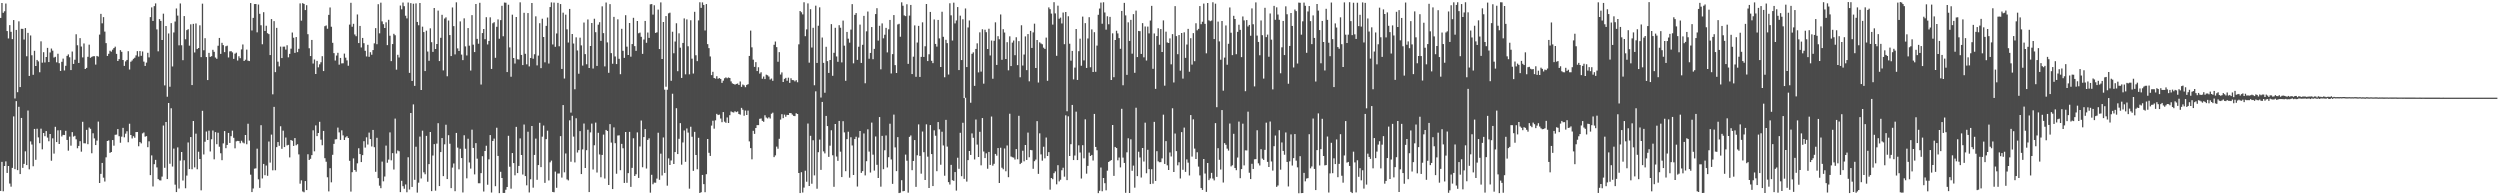 <?xml version="1.0" encoding="UTF-8"?>
<svg xmlns="http://www.w3.org/2000/svg" width="1920" height="150">
  <path d="M0 13.750h1v132.883H0zM1 2.321h1v122.006H1zM2 9.838h1v137.074H2zM3 8.674h1v118.794H3zM4 2.706h1v121.269H4zM5 23.857h1v108.968H5zM6 29.524h1v97.971H6zM7 19.318h1v121.640H7zM8 24.411h1v118.925H8zM9 30.064h1v98.881H9zM10 15.435h1v73.948H10zM11 75.644h1v54.275H11zM12 23.014h1v54.678H12zM13 70.804h1v59.841H13zM14 16.408h1v65.593H14zM15 66.879h1v66.825H15zM16 22.105h1v68.449H16zM17 22.185h1v106.728H17zM18 30.338h1v95.506H18zM19 21.561h1v94.673H19zM20 43.188h1v83.585H20zM21 25.231h1v59.671H21zM22 58.314h1v71.725H22zM23 27.215h1v81.377H23zM24 42.469h1v68.537H24zM25 57.464h1v70.209H25zM26 39.021h1v60.022H26zM27 50.684h1v72.052H27zM28 46.029h1v52.863H28zM29 47.168h1v58.359H29zM30 55.477h1v54.524H30zM31 31.726h1v67.098H31zM32 48.114h1v66.563H32zM33 40.108h1v62.027H33zM34 47.979h1v56.635H34zM35 43.796h1v56.887H35zM36 36.780h1v68.887H36zM37 47.643h1v60.842H37zM38 40.290h1v62.625H38zM39 37.265h1v86.157H39zM40 38.900h1v67.339H40zM41 44.174h1v73.766H41zM42 43.618h1v53.767H42zM43 47.884h1v61.210H43zM44 41.251h1v58.843H44zM45 48.520h1v62.079H45zM46 54.461h1v45.529H46zM47 47.470h1v57.326H47zM48 45.016h1v58.579H48zM49 54.101h1v49.627H49zM50 50.514h1v49.961H50zM51 42.915h1v64.553H51zM52 41.795h1v73.894H52zM53 44.003h1v60.913H53zM54 53.807h1v58.080H54zM55 39.597h1v61.903H55zM56 49.087h1v55.819H56zM57 45.888h1v58.405H57zM58 26.295h1v80.705H58zM59 34.752h1v79.129H59zM60 48.318h1v63.739H60zM61 29.271h1v79.146H61zM62 35.754h1v80.702H62zM63 44.060h1v49.477H63zM64 33.398h1v76.609H64zM65 52.991h1v57.159H65zM66 52.125h1v47.591H66zM67 43.630h1v67.100H67zM68 34.318h1v63.650H68zM69 44.383h1v54.557H69zM70 43.660h1v74.031H70zM71 43.168h1v59.158H71zM72 43.179h1v63.129H72zM73 49.591h1v61.812H73zM74 42.961h1v65.043H74zM75 43.472h1v49.919H75zM76 26.581h1v113.974H76zM77 10.656h1v122.852H77zM78 17.933h1v107.178H78zM79 13.152h1v123.318H79zM80 24.278h1v115.118H80zM81 33.112h1v87.703H81zM82 42.934h1v65.342H82zM83 41.332h1v66.479H83zM84 38.968h1v78.428H84zM85 39.677h1v77.045H85zM86 38.147h1v69.445H86zM87 36.907h1v74.955H87zM88 35.832h1v67.706H88zM89 41.388h1v61.996H89zM90 46.829h1v52.308H90zM91 45.421h1v59.206H91zM92 38.522h1v71.089H92zM93 39.791h1v65.190H93zM94 46.066h1v52.119H94zM95 50.609h1v54.858H95zM96 47.130h1v55.552H96zM97 46.009h1v54.806H97zM98 39.346h1v69.897H98zM99 53.409h1v41.621H99zM100 47.424h1v56.281H100zM101 46.433h1v59.894H101zM102 45.139h1v59.468H102zM103 44.362h1v61.432H103zM104 42.540h1v58.907H104zM105 39.277h1v62.096H105zM106 43.491h1v68.825H106zM107 39.206h1v69.926H107zM108 42.865h1v67.275H108zM109 39.503h1v62.951H109zM110 47.302h1v54.453H110zM111 50.655h1v54.319H111zM112 48.055h1v56.498H112zM113 40.535h1v72.534H113zM114 44.101h1v64.434H114zM115 13.164h1v121.338H115zM116 5.663h1v113.703H116zM117 16.076h1v127.108H117zM118 4.704h1v121.393H118zM119 2.588h1v120.207H119zM120 22.601h1v105.949H120zM121 39.416h1v98.115H121zM122 14.719h1v123.746H122zM123 16.064h1v122.518H123zM124 30.743h1v104.890H124zM125 10.496h1v85.900H125zM126 65.579h1v63.290H126zM127 19.963h1v73.715H127zM128 74.274h1v63.224H128zM129 25.715h1v53.405H129zM130 66.600h1v59.139H130zM131 17.780h1v65.391H131zM132 51.020h1v76.880H132zM133 24.950h1v89.198H133zM134 16.540h1v125.296H134zM135 6.521h1v140.972H135zM136 11.990h1v101.203H136zM137 34.827h1v109.980H137zM138 2.645h1v120.719H138zM139 34.762h1v81.962H139zM140 46.212h1v92.452H140zM141 12.330h1v110.742H141zM142 30.181h1v114.427H142zM143 23.157h1v111.715H143zM144 22.404h1v86.999H144zM145 35.053h1v94.780H145zM146 18.711h1v86.534H146zM147 65.315h1v64.674H147zM148 18.345h1v74.582H148zM149 40.288h1v88.300H149zM150 18.022h1v84.641H150zM151 37.674h1v92.301H151zM152 36.859h1v79.654H152zM153 19.434h1v102.701H153zM154 43.876h1v102.275H154zM155 2.829h1v82.282H155zM156 38.591h1v80.052H156zM157 29.355h1v79.496H157zM158 43.813h1v57.221H158zM159 61.509h1v45.989H159zM160 40.627h1v59.738H160zM161 43.693h1v72.623H161zM162 43.141h1v63.804H162zM163 38.265h1v62.010H163zM164 39.773h1v82.576H164zM165 44.202h1v57.276H165zM166 45.134h1v65.596H166zM167 35.125h1v66.792H167zM168 29.157h1v83.515H168zM169 41.348h1v76.340H169zM170 32.878h1v90.161H170zM171 34.659h1v75.491H171zM172 40.026h1v60.652H172zM173 35.533h1v78.308H173zM174 35.048h1v76.263H174zM175 44.110h1v57.998H175zM176 39.458h1v70.303H176zM177 39.286h1v65.303H177zM178 40.266h1v60.063H178zM179 45.235h1v60.612H179zM180 41.195h1v72.705H180zM181 40.446h1v68.099H181zM182 46.476h1v61.730H182zM183 43.195h1v65.152H183zM184 44.688h1v65.355H184zM185 37.940h1v70.125H185zM186 34.161h1v75.279H186zM187 46.863h1v63.288H187zM188 45.893h1v57.799H188zM189 38.094h1v72.696H189zM190 46.572h1v48.480H190zM191 46.915h1v61.090H191zM192 2.361h1v131.803H192zM193 23.405h1v124.103H193zM194 13.719h1v131.037H194zM195 3.098h1v126.446H195zM196 3.092h1v126.185H196zM197 24.835h1v89.338H197zM198 3.485h1v134.265H198zM199 10.616h1v133.642H199zM200 19.394h1v76.767H200zM201 33.971h1v103.088H201zM202 9.367h1v116.514H202zM203 23.774h1v110.788H203zM204 19.747h1v107.408H204zM205 25.478h1v109.554H205zM206 26.224h1v82.469H206zM207 42.270h1v82.586H207zM208 14.652h1v88.739H208zM209 72.450h1v58.375H209zM210 16.212h1v65.858H210zM211 55.412h1v75.358H211zM212 21.384h1v91.600H212zM213 47.359h1v61.768H213zM214 50.989h1v61.000H214zM215 35.769h1v61.227H215zM216 44.598h1v69.701H216zM217 35.864h1v64.472H217zM218 35.782h1v77.177H218zM219 38.078h1v67.531H219zM220 34.740h1v76.924H220zM221 44.055h1v67.225H221zM222 41.349h1v79.534H222zM223 37.365h1v70.130H223zM224 24.994h1v83.153H224zM225 28.976h1v83.114H225zM226 40.624h1v65.425H226zM227 28.449h1v83.125H227zM228 40.044h1v70.681H228zM229 37.484h1v81.083H229zM230 2.609h1v138.427H230zM231 15.866h1v122.642H231zM232 2.402h1v144.618H232zM233 3.018h1v144.642H233zM234 7.730h1v131.310H234zM235 3.974h1v141.979H235zM236 26.281h1v92.177H236zM237 37.054h1v85.812H237zM238 43.056h1v78.900H238zM239 30.684h1v88.466H239zM240 48.768h1v51.322H240zM241 45.657h1v70.547H241zM242 56.839h1v39.448H242zM243 46.757h1v57.782H243zM244 51.709h1v50.425H244zM245 49.412h1v44.116H245zM246 47.841h1v59.438H246zM247 43.155h1v68.418H247zM248 54.566h1v45.977H248zM249 20.135h1v101.380H249zM250 19.554h1v104.666H250zM251 22.059h1v114.056H251zM252 11.399h1v135.618H252zM253 5.732h1v123.453H253zM254 20.557h1v119.465H254zM255 32.868h1v86.032H255zM256 40.801h1v69.685H256zM257 46.468h1v60.612H257zM258 42.653h1v64.244H258zM259 40.561h1v57.461H259zM260 49.681h1v51.986H260zM261 44.469h1v63.009H261zM262 48.688h1v51.429H262zM263 48.587h1v55.384H263zM264 41.161h1v66.384H264zM265 44.291h1v61.243H265zM266 46.409h1v58.169H266zM267 50.501h1v55.471H267zM268 18.907h1v104.575H268zM269 2.165h1v144.991H269zM270 20.557h1v111.686H270zM271 18.265h1v103.402H271zM272 26.474h1v104.078H272zM273 27.811h1v104.056H273zM274 11.093h1v114.353H274zM275 33.057h1v80.830H275zM276 19.920h1v98.384H276zM277 36.450h1v88.026H277zM278 29.126h1v90.014H278zM279 33.191h1v75.225H279zM280 39.013h1v74.321H280zM281 43.355h1v62.122H281zM282 34.382h1v76.624H282zM283 43.608h1v58.212H283zM284 40.069h1v66.716H284zM285 42.051h1v70.416H285zM286 38.443h1v61.347H286zM287 33.284h1v79.762H287zM288 21.594h1v110.350H288zM289 33.935h1v71.899H289zM290 3.216h1v133.605H290zM291 25.616h1v116.960H291zM292 2.064h1v142.461H292zM293 16.425h1v107.662H293zM294 18.602h1v120.665H294zM295 21.485h1v114.068H295zM296 17.133h1v94.670H296zM297 34.685h1v90.317H297zM298 15.206h1v107.365H298zM299 27.467h1v74.233H299zM300 46.931h1v76.204H300zM301 33.832h1v83.794H301zM302 25.951h1v104.267H302zM303 27.081h1v64.014H303zM304 53.485h1v64.411H304zM305 42.083h1v73.457H305zM306 44.132h1v72.041H306zM307 4.235h1v143.338H307zM308 7.146h1v131.725H308zM309 1.927h1v141.095H309zM310 4.755h1v140.181H310zM311 12.065h1v129.614H311zM312 14.128h1v133.522H312zM313 1.932h1v118.863H313zM314 55.962h1v89.613H314zM315 2.413h1v84.348H315zM316 62.180h1v81.390H316zM317 2.847h1v77.331H317zM318 65.953h1v72.125H318zM319 2.630h1v110.082H319zM320 16.869h1v131.056H320zM321 19.394h1v120.918H321zM322 2.283h1v102.643H322zM323 69.137h1v67.920H323zM324 20.499h1v79.874H324zM325 24.613h1v107.724H325zM326 54.599h1v79.225H326zM327 23.574h1v80.758H327zM328 39.571h1v99.989H328zM329 46.700h1v79.378H329zM330 21.760h1v79.616H330zM331 32.385h1v114.398H331zM332 39.811h1v79.634H332zM333 6.123h1v104.579H333zM334 37.638h1v108.805H334zM335 33.775h1v76.493H335zM336 8.150h1v86.467H336zM337 46.903h1v95.992H337zM338 29.035h1v87.770H338zM339 11.385h1v94.668H339zM340 54.081h1v81.212H340zM341 14.250h1v96.622H341zM342 13.309h1v82.500H342zM343 58.591h1v78.916H343zM344 15.770h1v88.087H344zM345 26.950h1v83.423H345zM346 43.075h1v101.424H346zM347 5.753h1v122.988H347zM348 20.082h1v105.455H348zM349 41.765h1v105.078H349zM350 1.812h1v100.273H350zM351 37.176h1v76.197H351zM352 39.147h1v90.892H352zM353 16.420h1v97.827H353zM354 41.915h1v79.481H354zM355 46.173h1v101.628H355zM356 14.078h1v89.787H356zM357 35.616h1v78.602H357zM358 42.584h1v94.371H358zM359 21.548h1v84.987H359zM360 35.088h1v89.686H360zM361 54.150h1v75.313H361zM362 11.646h1v87.932H362zM363 34.287h1v79.311H363zM364 39.996h1v93.917H364zM365 3.058h1v106.869H365zM366 29.834h1v92.034H366zM367 33.571h1v107.168H367zM368 2.161h1v138.566H368zM369 64.906h1v68.073H369zM370 25.386h1v94.575H370zM371 22.273h1v124.844H371zM372 30.104h1v85.859H372zM373 13.227h1v98.681H373zM374 34.148h1v107.730H374zM375 31.448h1v90.939H375zM376 13.325h1v90.422H376zM377 52.959h1v94.901H377zM378 17.859h1v90.427H378zM379 17.057h1v89.387H379zM380 44.393h1v98.603H380zM381 20.578h1v77.515H381zM382 14.894h1v104.882H382zM383 29.761h1v118.567H383zM384 15.439h1v116.491H384zM385 4.441h1v132.262H385zM386 27.875h1v120.304H386zM387 1.927h1v146.240H387zM388 2.114h1v143.592H388zM389 55.352h1v88.241H389zM390 3.642h1v100.630H390zM391 36.427h1v91.623H391zM392 58.929h1v85.964H392zM393 11.277h1v106.273H393zM394 44.545h1v80.712H394zM395 48.782h1v85.879H395zM396 13.038h1v84.384H396zM397 45.525h1v87.372H397zM398 45.745h1v81.709H398zM399 1.798h1v104.505H399zM400 42.177h1v76.846H400zM401 49.986h1v84.031H401zM402 9.838h1v85.801H402zM403 41.324h1v93.877H403zM404 49.425h1v92.899H404zM405 10.013h1v91.146H405zM406 50.992h1v96.798H406zM407 44.524h1v93.165H407zM408 2.291h1v94.489H408zM409 45.131h1v99.009H409zM410 41.696h1v77.299H410zM411 12.522h1v93.911H411zM412 50.215h1v87.881H412zM413 42.696h1v84.050H413zM414 17.804h1v76.500H414zM415 52.302h1v76.061H415zM416 14.368h1v90.582H416zM417 28.397h1v68.027H417zM418 47.893h1v92.542H418zM419 19.868h1v86.987H419zM420 13.450h1v86.915H420zM421 48.795h1v89.803H421zM422 5.408h1v119.246H422zM423 1.855h1v121.474H423zM424 34.140h1v113.267H424zM425 2.013h1v145.640H425zM426 35.955h1v95.849H426zM427 25.698h1v118.533H427zM428 2.193h1v131.076H428zM429 35.531h1v97.711H429zM430 3.146h1v101.395H430zM431 52.937h1v83.436H431zM432 9.714h1v70.977H432zM433 60.311h1v72.048H433zM434 11.243h1v106.631H434zM435 22.542h1v115.242H435zM436 32.685h1v105.868H436zM437 6.860h1v85.565H437zM438 86.490h1v37.743H438zM439 26.095h1v62.815H439zM440 33.415h1v71.474H440zM441 68.532h1v56.165H441zM442 28.686h1v62.137H442zM443 38.756h1v78.368H443zM444 56.617h1v58.698H444zM445 28.935h1v71.783H445zM446 34.856h1v98.822H446zM447 50.402h1v64.345H447zM448 17.324h1v77.542H448zM449 41.591h1v87.438H449zM450 49.334h1v66.005H450zM451 14.953h1v84.665H451zM452 52.200h1v95.284H452zM453 35.342h1v66.333H453zM454 17.660h1v77.272H454zM455 52.614h1v77.579H455zM456 14.363h1v97.218H456zM457 24.730h1v69.438H457zM458 50.612h1v81.885H458zM459 18.950h1v83.055H459zM460 17.026h1v101.617H460zM461 31.372h1v104.790H461zM462 4.853h1v114.126H462zM463 25.446h1v77.904H463zM464 50.981h1v86.120H464zM465 1.953h1v97.833H465zM466 32.544h1v68.071H466zM467 55.925h1v86.155H467zM468 3.174h1v92.144H468zM469 40.829h1v68.691H469zM470 48.954h1v96.255H470zM471 12.978h1v84.860H471zM472 43.350h1v66.618H472zM473 49.223h1v84.205H473zM474 14.823h1v89.261H474zM475 45.137h1v58.813H475zM476 57.008h1v73.682H476zM477 22.140h1v88.372H477zM478 39.040h1v74.829H478zM479 44.459h1v96.022H479zM480 11.651h1v89.720H480zM481 35.818h1v104.576H481zM482 42.216h1v90.762H482zM483 17.674h1v83.603H483zM484 43.510h1v100.026H484zM485 33.850h1v95.081H485zM486 13.692h1v92.495H486zM487 35.442h1v99.708H487zM488 39.056h1v94.757H488zM489 16.106h1v85.584H489zM490 25.565h1v111.072H490zM491 25.032h1v87.451H491zM492 28.242h1v64.330H492zM493 41.355h1v87.101H493zM494 30.388h1v74.858H494zM495 16.100h1v83.003H495zM496 32.875h1v96.560H496zM497 24.964h1v82.517H497zM498 29.086h1v77.135H498zM499 3.341h1v144.636H499zM500 3.133h1v131.124H500zM501 11.194h1v130.308H501zM502 4.048h1v136.178H502zM503 25.273h1v115.047H503zM504 24.826h1v112.356H504zM505 7.383h1v94.573H505zM506 37.705h1v100.364H506zM507 1.847h1v116.167H507zM508 45.327h1v89.411H508zM509 16.908h1v88.687H509zM510 68.846h1v63.975H510zM511 12.329h1v54.274H511zM512 68.928h1v73.678H512zM513 10.221h1v111.415H513zM514 9.707h1v117.011H514zM515 62.042h1v61.214H515zM516 24.351h1v47.626H516zM517 40.931h1v85.022H517zM518 31.883h1v84.906H518zM519 17.888h1v65.233H519zM520 54.683h1v63.622H520zM521 25.583h1v81.016H521zM522 36.624h1v57.919H522zM523 59.868h1v66.585H523zM524 32.962h1v76.452H524zM525 14.151h1v86.024H525zM526 57.103h1v67.157H526zM527 14.894h1v83.769H527zM528 35.553h1v66.264H528zM529 57.096h1v87.803H529zM530 15.554h1v81.785H530zM531 45.056h1v59.973H531zM532 56.457h1v74.764H532zM533 9.087h1v92.180H533zM534 42.429h1v76.628H534zM535 46.959h1v83.041H535zM536 15.657h1v90.180H536zM537 1.725h1v146.506H537zM538 6.047h1v141.570H538zM539 1.825h1v132.518H539zM540 3.766h1v137.640H540zM541 23.378h1v124.252H541zM542 3.116h1v130.651H542zM543 33.884h1v72.844H543zM544 36.960h1v80.403H544zM545 43.382h1v76.352H545zM546 57.712h1v38.759H546zM547 55.138h1v37.596H547zM548 59.891h1v38.949H548zM549 60.398h1v32.025H549zM550 58.536h1v28.913H550zM551 60.454h1v27.923H551zM552 59.950h1v28.046H552zM553 60.644h1v30.404H553zM554 63.629h1v30.224H554zM555 61.959h1v24.106H555zM556 60.103h1v33.345H556zM557 59.432h1v34.860H557zM558 60.104h1v30.096H558zM559 59.506h1v34.956H559zM560 59.926h1v28.537H560zM561 62.537h1v23.086H561zM562 64.055h1v22.115H562zM563 64.517h1v21.902H563zM564 65.020h1v20.441H564zM565 64.443h1v21.675H565zM566 64.151h1v21.440H566zM567 65.272h1v22.261H567zM568 62.544h1v25.538H568zM569 66.725h1v16.131H569zM570 64.915h1v19.344H570zM571 65.531h1v23.343H571zM572 66.994h1v17.916H572zM573 65.237h1v23.078H573zM574 64.647h1v20.271H574zM575 42.943h1v65.643H575zM576 23.519h1v90.222H576zM577 36.373h1v85.992H577zM578 45.822h1v54.652H578zM579 51.355h1v51.470H579zM580 47.728h1v50.570H580zM581 54.568h1v41.517H581zM582 51.635h1v44.446H582zM583 56.542h1v34.721H583zM584 55.477h1v35.495H584zM585 60.445h1v32.399H585zM586 58.766h1v34.757H586zM587 60.698h1v27.830H587zM588 57.364h1v32.909H588zM589 57.797h1v33.198H589zM590 58.765h1v31.317H590zM591 61.098h1v29.952H591zM592 60.337h1v27.020H592zM593 62.073h1v24.474H593zM594 34.418h1v86.275H594zM595 31.883h1v87.481H595zM596 36.207h1v76.360H596zM597 47.389h1v66.823H597zM598 40.014h1v66.590H598zM599 57.241h1v34.603H599zM600 55.612h1v32.093H600zM601 62.989h1v27.763H601zM602 60.587h1v27.411H602zM603 59.812h1v29.838H603zM604 62.006h1v26.195H604zM605 59.651h1v28.690H605zM606 63.640h1v23.220H606zM607 60.126h1v26.768H607zM608 61.480h1v26.538H608zM609 61.610h1v27.372H609zM610 62.502h1v26.699H610zM611 61.575h1v25.410H611zM612 63.174h1v24.399H612zM613 34.064h1v98.800H613zM614 8.447h1v139.804H614zM615 9.426h1v122.798H615zM616 11.033h1v136.826H616zM617 1.736h1v142.339H617zM618 27.811h1v103.288H618zM619 22.578h1v117.016H619zM620 2.609h1v92.243H620zM621 48.106h1v94.720H621zM622 7.085h1v97.190H622zM623 36.487h1v104.637H623zM624 21.363h1v86.345H624zM625 65.463h1v69.230H625zM626 4.340h1v65.790H626zM627 48.357h1v96.606H627zM628 19.755h1v97.149H628zM629 5.622h1v101.597H629zM630 74.885h1v55.559H630zM631 28.825h1v49.479H631zM632 48.277h1v67.992H632zM633 71.206h1v46.588H633zM634 35.966h1v53.082H634zM635 46.944h1v49.871H635zM636 56.012h1v64.463H636zM637 46.079h1v65.774H637zM638 18.511h1v81.524H638zM639 58.209h1v61.051H639zM640 40.549h1v102.892H640zM641 21.329h1v73.919H641zM642 43.378h1v76.838H642zM643 47.447h1v76.119H643zM644 19.377h1v73.480H644zM645 21.324h1v95.169H645zM646 47.920h1v88.068H646zM647 15.834h1v77.267H647zM648 35.050h1v66.650H648zM649 62.052h1v69.424H649zM650 24.512h1v82.339H650zM651 29.716h1v71.458H651zM652 32.777h1v103.687H652zM653 22.744h1v82.652H653zM654 3.190h1v108.548H654zM655 48.639h1v85.782H655zM656 11.394h1v95.405H656zM657 10.035h1v94.961H657zM658 45.969h1v97.266H658zM659 35.895h1v69.784H659zM660 18.915h1v81.696H660zM661 48.311h1v84.453H661zM662 34.420h1v96.991H662zM663 12.205h1v90.293H663zM664 63.925h1v70.758H664zM665 24.038h1v99.782H665zM666 8.868h1v90.475H666zM667 45.122h1v71.325H667zM668 40.678h1v91.847H668zM669 20.769h1v73.389H669zM670 45.452h1v73.340H670zM671 37.518h1v93.492H671zM672 10.783h1v94.029H672zM673 6.293h1v120.293H673zM674 31.200h1v105.483H674zM675 19.816h1v70.076H675zM676 53.245h1v90.102H676zM677 17.992h1v86.374H677zM678 29.429h1v100.514H678zM679 26.651h1v88.730H679zM680 21.383h1v82.669H680zM681 40.265h1v88.337H681zM682 22.518h1v98.211H682zM683 15.293h1v79.709H683zM684 56.423h1v66.027H684zM685 41.586h1v99.600H685zM686 11.589h1v76.407H686zM687 50.012h1v63.205H687zM688 56.039h1v75.381H688zM689 18.803h1v86.516H689zM690 18.271h1v129.987H690zM691 28.222h1v119.750H691zM692 1.804h1v136.592H692zM693 4.381h1v142.490H693zM694 11.846h1v134.771H694zM695 12.377h1v106.332H695zM696 3.266h1v120.202H696zM697 49.040h1v98.941H697zM698 11.958h1v93.166H698zM699 3.782h1v100.264H699zM700 56.862h1v73.855H700zM701 43.496h1v80.143H701zM702 19.520h1v88.053H702zM703 59.005h1v84.501H703zM704 32.640h1v86.618H704zM705 19.849h1v75.701H705zM706 59.068h1v60.664H706zM707 43.661h1v89.697H707zM708 17.135h1v83.895H708zM709 43.745h1v73.122H709zM710 35.556h1v102.686H710zM711 3.090h1v92.377H711zM712 46.915h1v73.395H712zM713 41.661h1v102.733H713zM714 9.152h1v86.920H714zM715 46.678h1v71.640H715zM716 48.503h1v94.386H716zM717 14.955h1v85.132H717zM718 33.732h1v70.537H718zM719 35.809h1v95.696H719zM720 15.284h1v78.443H720zM721 29.494h1v69.824H721zM722 51.469h1v75.025H722zM723 9.017h1v92.147H723zM724 28.268h1v83.467H724zM725 59.315h1v75.663H725zM726 30.543h1v61.491H726zM727 33.111h1v79.499H727zM728 57.248h1v82.645H728zM729 2.522h1v139.220H729zM730 11.782h1v114.821H730zM731 31.105h1v107.280H731zM732 2.056h1v136.874H732zM733 17.972h1v114.174H733zM734 15.742h1v130.635H734zM735 5.431h1v115.699H735zM736 53.799h1v75.841H736zM737 12.024h1v89.948H737zM738 46.141h1v89.178H738zM739 14.816h1v79.469H739zM740 75.305h1v62.041H740zM741 6.524h1v68.565H741zM742 51.528h1v87.952H742zM743 21.069h1v101.888H743zM744 15.732h1v100.234H744zM745 78.906h1v40.087H745zM746 41.321h1v61.153H746zM747 40.197h1v65.613H747zM748 65.961h1v56.493H748zM749 37.577h1v54.247H749zM750 33.272h1v77.786H750zM751 55.614h1v64.961H751zM752 24.838h1v76.369H752zM753 55.001h1v71.976H753zM754 22.474h1v68.180H754zM755 64.248h1v52.118H755zM756 22.817h1v98.600H756zM757 24.721h1v93.019H757zM758 37.619h1v91.993H758zM759 22.065h1v94.611H759zM760 42.573h1v84.110H760zM761 31.138h1v58.364H761zM762 60.485h1v66.731H762zM763 31.351h1v94.455H763zM764 17.164h1v101.079H764zM765 49.849h1v69.682H765zM766 27.777h1v85.959H766zM767 30.152h1v110.376H767zM768 11.084h1v102.365H768zM769 45.907h1v82.924H769zM770 22.407h1v107.608H770zM771 24.984h1v89.035H771zM772 45.323h1v86.195H772zM773 32.405h1v79.315H773zM774 54.026h1v82.076H774zM775 27.886h1v59.446H775zM776 50.728h1v69.500H776zM777 32.727h1v88.036H777zM778 31.139h1v89.885H778zM779 42.377h1v80.121H779zM780 28.640h1v85.831H780zM781 50.022h1v72.283H781zM782 31.575h1v57.336H782zM783 59.317h1v66.685H783zM784 19.414h1v105.621H784zM785 50.345h1v65.396H785zM786 41.861h1v82.036H786zM787 27.943h1v83.397H787zM788 53.882h1v68.959H788zM789 26.183h1v75.656H789zM790 62.443h1v58.363H790zM791 23.693h1v91.453H791zM792 36.811h1v78.611H792zM793 24.858h1v104.771H793zM794 18.157h1v105.631H794zM795 52.236h1v70.362H795zM796 30.703h1v62.335H796zM797 63.399h1v70.114H797zM798 32.504h1v69.910H798zM799 33.358h1v85.244H799zM800 34.006h1v89.392H800zM801 36.623h1v76.053H801zM802 37.588h1v84.028H802zM803 28.864h1v76.757H803zM804 62.074h1v57.747H804zM805 5.662h1v111.183H805zM806 7.083h1v138.607H806zM807 10.469h1v126.217H807zM808 18.887h1v118.737H808zM809 1.708h1v131.291H809zM810 10.314h1v121.301H810zM811 42.861h1v98.707H811zM812 4.373h1v122.495H812zM813 14.389h1v124.904H813zM814 13.507h1v124.508H814zM815 18.046h1v112.708H815zM816 9.625h1v119.195H816zM817 33.970h1v101.692H817zM818 9.237h1v79.344H818zM819 85.435h1v52.891H819zM820 12.516h1v76.836H820zM821 33.603h1v86.190H821zM822 46.593h1v64.153H822zM823 39.130h1v41.465H823zM824 60.973h1v61.950H824zM825 51.932h1v67.543H825zM826 22.276h1v63.498H826zM827 61.413h1v61.508H827zM828 39.345h1v72.259H828zM829 29.672h1v87.477H829zM830 50.509h1v86.607H830zM831 12.750h1v98.747H831zM832 46.384h1v75.221H832zM833 17.777h1v73.885H833zM834 52.157h1v81.223H834zM835 29.525h1v97.847H835zM836 13.231h1v103.983H836zM837 51.672h1v68.133H837zM838 22.595h1v96.415H838zM839 55.304h1v68.008H839zM840 24.735h1v62.788H840zM841 55.158h1v57.699H841zM842 35.032h1v80.362H842zM843 11.353h1v136.965H843zM844 6.541h1v139.969H844zM845 1.995h1v126.688H845zM846 18.214h1v128.691H846zM847 1.754h1v134.932H847zM848 9.558h1v131.141H848zM849 22.786h1v123.404H849zM850 12.476h1v118.581H850zM851 18.645h1v105.779H851zM852 12.969h1v110.607H852zM853 61.460h1v61.452H853zM854 25.621h1v70.367H854zM855 59.307h1v75.736H855zM856 30.726h1v82.118H856zM857 23.585h1v90.114H857zM858 25.659h1v97.467H858zM859 29.291h1v91.668H859zM860 37.471h1v91.069H860zM861 8.388h1v75.182H861zM862 65.507h1v55.523H862zM863 2.195h1v122.921H863zM864 11.832h1v136.247H864zM865 57.505h1v59.499H865zM866 17.144h1v89.061H866zM867 31.446h1v116.795H867zM868 15.256h1v91.755H868zM869 41.192h1v90.000H869zM870 10.872h1v116.335H870zM871 55.906h1v88.206H871zM872 8.151h1v74.583H872zM873 43.837h1v91.450H873zM874 23.736h1v92.795H874zM875 23.953h1v96.995H875zM876 41.420h1v94.913H876zM877 17.761h1v95.904H877zM878 44.047h1v79.986H878zM879 20.346h1v73.865H879zM880 46.463h1v86.586H880zM881 20.420h1v94.621H881zM882 25.661h1v104.210H882zM883 15.796h1v125.543H883zM884 4.511h1v125.432H884zM885 52.855h1v88.211H885zM886 25.681h1v67.927H886zM887 68.267h1v70.689H887zM888 27.708h1v88.426H888zM889 21.719h1v102.186H889zM890 34.335h1v90.288H890zM891 22.319h1v102.190H891zM892 39.915h1v81.723H892zM893 15.680h1v72.379H893zM894 65.790h1v60.092H894zM895 24.321h1v84.062H895zM896 32.630h1v94.321H896zM897 33.021h1v97.526H897zM898 29.471h1v87.647H898zM899 49.412h1v70.771H899zM900 26.219h1v56.934H900zM901 63.321h1v68.794H901zM902 4.701h1v97.876H902zM903 27.763h1v88.305H903zM904 41.646h1v85.352H904zM905 26.941h1v97.684H905zM906 54.280h1v82.765H906zM907 25.319h1v76.160H907zM908 60.369h1v70.015H908zM909 24.838h1v73.142H909zM910 44.449h1v87.567H910zM911 34.206h1v88.233H911zM912 22.156h1v102.773H912zM913 55.070h1v79.678H913zM914 29.339h1v59.049H914zM915 49.610h1v70.634H915zM916 25.426h1v66.218H916zM917 46.982h1v67.167H917zM918 17.855h1v104.264H918zM919 23.300h1v93.640H919zM920 22.156h1v105.792H920zM921 4.683h1v130.008H921zM922 18.592h1v125.831H922zM923 16.678h1v129.178H923zM924 2.751h1v119.380H924zM925 18.317h1v114.961H925zM926 40.934h1v106.402H926zM927 2.317h1v122.847H927zM928 15.592h1v122.728H928zM929 16.264h1v120.754H929zM930 15.747h1v117.022H930zM931 1.722h1v135.418H931zM932 30.005h1v108.561H932zM933 2.807h1v91.749H933zM934 82.304h1v53.517H934zM935 16.586h1v97.252H935zM936 31.769h1v90.967H936zM937 45.886h1v84.295H937zM938 16.132h1v68.403H938zM939 69.632h1v70.558H939zM940 44.255h1v65.668H940zM941 19.534h1v91.678H941zM942 49.732h1v64.450H942zM943 33.617h1v82.059H943zM944 5.738h1v89.129H944zM945 25.156h1v102.641H945zM946 42.348h1v84.561H946zM947 12.117h1v90.631H947zM948 14.586h1v114.427H948zM949 41.649h1v89.060H949zM950 24.465h1v96.506H950zM951 18.997h1v74.378H951zM952 22.934h1v113.907H952zM953 43.881h1v85.948H953zM954 12.662h1v82.337H954zM955 15.666h1v111.340H955zM956 70.023h1v45.439H956zM957 15.402h1v100.172H957zM958 20.339h1v65.435H958zM959 19.157h1v113.499H959zM960 27.452h1v110.094H960zM961 6.451h1v119.359H961zM962 18.637h1v111.130H962zM963 66.364h1v56.001H963zM964 1.821h1v120.408H964zM965 27.354h1v72.688H965zM966 32.214h1v93.210H966zM967 42.459h1v84.621H967zM968 15.710h1v98.874H968zM969 27.048h1v94.754H969zM970 60.352h1v62.475H970zM971 6.010h1v109.068H971zM972 28.511h1v65.704H972zM973 26.577h1v97.752H973zM974 43.569h1v84.700H974zM975 10.358h1v82.959H975zM976 30.482h1v93.536H976zM977 68.676h1v62.339H977zM978 4.526h1v107.774H978zM979 15.231h1v88.848H979zM980 5.610h1v137.906H980zM981 11.136h1v131.320H981zM982 15.198h1v84.815H982zM983 56.270h1v74.045H983zM984 36.331h1v73.108H984zM985 16.085h1v99.846H985zM986 42.284h1v76.563H986zM987 4.884h1v96.865H987zM988 10.977h1v113.406H988zM989 64.305h1v78.909H989zM990 35.263h1v88.658H990zM991 9.959h1v93.282H991zM992 19.907h1v107.240H992zM993 51.801h1v69.653H993zM994 7.318h1v95.638H994zM995 8.544h1v114.831H995zM996 48.787h1v79.724H996zM997 2.012h1v146.423H997zM998 2.159h1v117.793H998zM999 26.642h1v121.707H999zM1000 16.379h1v131.869H1000zM1001 1.978h1v130.780H1001zM1002 4.433h1v134.822H1002zM1003 40.546h1v96.578H1003zM1004 8.802h1v128.013H1004zM1005 4.653h1v98.412H1005zM1006 16.237h1v113.055H1006zM1007 33.888h1v93.952H1007zM1008 11.814h1v79.215H1008zM1009 29.132h1v100.603H1009zM1010 62.619h1v83.372H1010zM1011 3.079h1v112.234H1011zM1012 8.121h1v78.971H1012zM1013 23.066h1v104.011H1013zM1014 48.582h1v65.962H1014zM1015 16.084h1v75.167H1015zM1016 32.247h1v87.560H1016zM1017 54.110h1v72.891H1017zM1018 6.766h1v120.001H1018zM1019 15.233h1v89.603H1019zM1020 32.799h1v115.089H1020zM1021 43.151h1v89.999H1021zM1022 1.942h1v107.754H1022zM1023 30.073h1v102.924H1023zM1024 66.864h1v54.757H1024zM1025 17.956h1v108.053H1025zM1026 21.154h1v85.960H1026zM1027 36.159h1v99.936H1027zM1028 37.447h1v88.406H1028zM1029 13.300h1v89.787H1029zM1030 33.956h1v101.008H1030zM1031 51.458h1v88.831H1031zM1032 1.832h1v117.566H1032zM1033 26.617h1v66.344H1033zM1034 33.026h1v91.839H1034zM1035 26.629h1v97.722H1035zM1036 1.706h1v125.733H1036zM1037 16.218h1v131.157H1037zM1038 26.993h1v121.306H1038zM1039 2.091h1v114.401H1039zM1040 26.365h1v98.336H1040zM1041 29.898h1v117.888H1041zM1042 2.106h1v120.990H1042zM1043 20.059h1v115.703H1043zM1044 11.347h1v117.848H1044zM1045 20.438h1v118.069H1045zM1046 1.838h1v128.908H1046zM1047 32.613h1v112.237H1047zM1048 2.221h1v85.299H1048zM1049 83.212h1v58.548H1049zM1050 14.156h1v103.880H1050zM1051 24.206h1v96.318H1051zM1052 44.999h1v77.006H1052zM1053 20.975h1v60.481H1053zM1054 68.531h1v60.725H1054zM1055 39.566h1v66.472H1055zM1056 24.930h1v96.503H1056zM1057 49.423h1v67.014H1057zM1058 33.982h1v77.059H1058zM1059 5.897h1v102.542H1059zM1060 28.618h1v100.708H1060zM1061 43.650h1v67.445H1061zM1062 7.230h1v97.314H1062zM1063 10.728h1v130.323H1063zM1064 28.736h1v110.237H1064zM1065 9.504h1v111.876H1065zM1066 19.817h1v77.413H1066zM1067 24.698h1v112.758H1067zM1068 41.115h1v81.431H1068zM1069 19.495h1v75.651H1069zM1070 27.216h1v109.001H1070zM1071 61.319h1v67.030H1071zM1072 9.041h1v111.664H1072zM1073 20.750h1v72.156H1073zM1074 7.800h1v139.677H1074zM1075 30.981h1v99.085H1075zM1076 13.793h1v81.335H1076zM1077 35.552h1v97.342H1077zM1078 58.071h1v83.059H1078zM1079 1.928h1v109.314H1079zM1080 34.362h1v72.372H1080zM1081 31.799h1v105.807H1081zM1082 37.039h1v80.610H1082zM1083 16.233h1v83.962H1083zM1084 34.094h1v97.638H1084zM1085 56.956h1v67.568H1085zM1086 8.747h1v101.339H1086zM1087 28.647h1v67.013H1087zM1088 48.595h1v84.533H1088zM1089 43.024h1v69.956H1089zM1090 10.916h1v78.718H1090zM1091 43.047h1v90.540H1091zM1092 61.846h1v63.116H1092zM1093 17.453h1v85.694H1093zM1094 36.669h1v63.192H1094zM1095 49.391h1v88.692H1095zM1096 33.820h1v89.671H1096zM1097 2.940h1v91.456H1097zM1098 24.044h1v102.756H1098zM1099 54.828h1v70.320H1099zM1100 5.692h1v99.693H1100zM1101 27.949h1v84.407H1101zM1102 41.620h1v92.875H1102zM1103 35.312h1v85.595H1103zM1104 7.830h1v94.036H1104zM1105 43.807h1v96.460H1105zM1106 58.881h1v70.825H1106zM1107 24.998h1v74.211H1107zM1108 33.868h1v77.056H1108zM1109 48.175h1v91.203H1109zM1110 24.919h1v94.589H1110zM1111 24.075h1v76.918H1111zM1112 8.798h1v139.253H1112zM1113 32.224h1v113.933H1113zM1114 4.063h1v129.964H1114zM1115 14.736h1v126.246H1115zM1116 1.781h1v131.029H1116zM1117 26.610h1v84.334H1117zM1118 3.785h1v138.711H1118zM1119 1.718h1v143.292H1119zM1120 8.529h1v115.952H1120zM1121 43.156h1v91.010H1121zM1122 3.124h1v119.208H1122zM1123 13.041h1v132.355H1123zM1124 9.554h1v121.325H1124zM1125 1.733h1v109.906H1125zM1126 59.358h1v79.833H1126zM1127 9.490h1v58.750H1127zM1128 51.841h1v75.514H1128zM1129 23.449h1v95.079H1129zM1130 28.771h1v74.344H1130zM1131 54.195h1v78.201H1131zM1132 19.779h1v72.093H1132zM1133 31.781h1v104.897H1133zM1134 34.493h1v90.386H1134zM1135 15.630h1v91.152H1135zM1136 28.054h1v93.132H1136zM1137 42.908h1v98.863H1137zM1138 6.419h1v103.301H1138zM1139 10.981h1v94.115H1139zM1140 32.249h1v115.649H1140zM1141 35.459h1v85.242H1141zM1142 2.015h1v86.967H1142zM1143 38.814h1v68.268H1143zM1144 62.344h1v79.321H1144zM1145 17.785h1v89.877H1145zM1146 3.286h1v93.415H1146zM1147 47.360h1v99.832H1147zM1148 52.680h1v62.128H1148zM1149 4.422h1v80.538H1149zM1150 19.779h1v114.152H1150zM1151 23.239h1v125.102H1151zM1152 1.737h1v136.985H1152zM1153 1.770h1v138.666H1153zM1154 29.414h1v118.585H1154zM1155 4.587h1v129.949H1155zM1156 18.349h1v86.722H1156zM1157 43.243h1v78.578H1157zM1158 45.459h1v68.306H1158zM1159 32.842h1v79.945H1159zM1160 38.187h1v57.896H1160zM1161 51.260h1v44.870H1161zM1162 60.766h1v41.555H1162zM1163 47.247h1v62.355H1163zM1164 50.984h1v45.165H1164zM1165 48.838h1v54.398H1165zM1166 49.817h1v43.882H1166zM1167 56.143h1v41.040H1167zM1168 46.726h1v51.429H1168zM1169 48.993h1v51.003H1169zM1170 49.979h1v47.711H1170zM1171 40.181h1v58.030H1171zM1172 57.051h1v42.612H1172zM1173 51.587h1v49.525H1173zM1174 51.288h1v43.259H1174zM1175 52.763h1v43.854H1175zM1176 53.277h1v44.392H1176zM1177 53.040h1v41.111H1177zM1178 56.917h1v38.460H1178zM1179 50.870h1v47.539H1179zM1180 57.479h1v38.974H1180zM1181 54.251h1v40.360H1181zM1182 57.597h1v39.605H1182zM1183 51.981h1v46.572H1183zM1184 52.874h1v46.389H1184zM1185 54.881h1v44.254H1185zM1186 53.461h1v45.029H1186zM1187 53.838h1v38.973H1187zM1188 52.659h1v46.983H1188zM1189 30.691h1v93.654H1189zM1190 34.990h1v97.351H1190zM1191 17.257h1v94.845H1191zM1192 34.109h1v83.289H1192zM1193 47.716h1v52.838H1193zM1194 35.316h1v67.282H1194zM1195 47.340h1v50.389H1195zM1196 46.881h1v51.277H1196zM1197 52.154h1v49.315H1197zM1198 50.871h1v44.035H1198zM1199 54.726h1v38.144H1199zM1200 55.438h1v38.454H1200zM1201 55.532h1v38.244H1201zM1202 52.048h1v47.500H1202zM1203 54.419h1v37.908H1203zM1204 53.578h1v44.661H1204zM1205 55.485h1v42.526H1205zM1206 55.493h1v41.595H1206zM1207 51.623h1v49.368H1207zM1208 31.025h1v85.261H1208zM1209 25.898h1v100.226H1209zM1210 35.530h1v75.274H1210zM1211 49.711h1v57.600H1211zM1212 48.272h1v56.357H1212zM1213 49.912h1v53.033H1213zM1214 57.703h1v38.663H1214zM1215 50.584h1v42.414H1215zM1216 48.945h1v49.015H1216zM1217 58.354h1v40.559H1217zM1218 49.332h1v53.959H1218zM1219 54.207h1v40.830H1219zM1220 51.536h1v43.721H1220zM1221 54.694h1v46.366H1221zM1222 51.616h1v44.539H1222zM1223 57.326h1v32.111H1223zM1224 55.469h1v40.974H1224zM1225 58.259h1v40.193H1225zM1226 54.200h1v34.613H1226zM1227 1.782h1v146.379H1227zM1228 13.056h1v131.192H1228zM1229 8.203h1v133.129H1229zM1230 15.761h1v128.838H1230zM1231 2.276h1v134.105H1231zM1232 18.644h1v86.322H1232zM1233 20.676h1v122.306H1233zM1234 7.140h1v132.955H1234zM1235 10.820h1v106.237H1235zM1236 45.767h1v93.784H1236zM1237 17.324h1v109.555H1237zM1238 34.512h1v103.597H1238zM1239 12.555h1v100.101H1239zM1240 17.062h1v125.886H1240zM1241 22.171h1v115.176H1241zM1242 14.594h1v73.159H1242zM1243 79.440h1v53.201H1243zM1244 20.701h1v90.260H1244zM1245 28.675h1v71.230H1245zM1246 58.824h1v65.336H1246zM1247 29.974h1v63.000H1247zM1248 40.937h1v67.610H1248zM1249 45.896h1v83.327H1249zM1250 23.204h1v75.290H1250zM1251 37.798h1v70.152H1251zM1252 48.639h1v89.834H1252zM1253 29.511h1v65.198H1253zM1254 24.864h1v88.288H1254zM1255 39.864h1v95.598H1255zM1256 30.957h1v52.187H1256zM1257 22.487h1v96.375H1257zM1258 53.057h1v84.548H1258zM1259 31.591h1v66.313H1259zM1260 18.787h1v89.507H1260zM1261 51.706h1v75.107H1261zM1262 28.868h1v70.109H1262zM1263 27.667h1v100.908H1263zM1264 62.163h1v59.507H1264zM1265 20.043h1v97.309H1265zM1266 1.645h1v112.932H1266zM1267 63.037h1v73.662H1267zM1268 23.814h1v123.121H1268zM1269 27.720h1v82.640H1269zM1270 54.607h1v86.870H1270zM1271 25.810h1v100.541H1271zM1272 27.359h1v69.161H1272zM1273 59.267h1v80.999H1273zM1274 36.636h1v95.599H1274zM1275 23.913h1v71.042H1275zM1276 38.536h1v84.859H1276zM1277 43.574h1v85.476H1277zM1278 31.478h1v59.695H1278zM1279 48.345h1v88.017H1279zM1280 31.541h1v86.371H1280zM1281 28.808h1v62.876H1281zM1282 26.029h1v107.028H1282zM1283 38.087h1v86.452H1283zM1284 25.537h1v64.259H1284zM1285 13.244h1v111.409H1285zM1286 14.697h1v123.527H1286zM1287 20.268h1v90.822H1287zM1288 27.761h1v106.326H1288zM1289 40.124h1v93.270H1289zM1290 15.768h1v72.296H1290zM1291 57.843h1v71.526H1291zM1292 27.930h1v105.176H1292zM1293 33.182h1v75.803H1293zM1294 32.145h1v98.828H1294zM1295 24.541h1v81.665H1295zM1296 28.630h1v78.167H1296zM1297 47.843h1v82.002H1297zM1298 34.955h1v96.165H1298zM1299 18.512h1v73.425H1299zM1300 54.966h1v61.610H1300zM1301 53.895h1v67.765H1301zM1302 29.222h1v58.278H1302zM1303 24.950h1v121.994H1303zM1304 6.880h1v140.594H1304zM1305 2.218h1v123.999H1305zM1306 5.129h1v121.080H1306zM1307 12.659h1v135.565H1307zM1308 4.429h1v143.704H1308zM1309 3.411h1v119.911H1309zM1310 20.952h1v108.115H1310zM1311 52.980h1v80.746H1311zM1312 7.413h1v108.010H1312zM1313 31.196h1v67.974H1313zM1314 55.462h1v72.758H1314zM1315 28.354h1v94.158H1315zM1316 26.253h1v73.270H1316zM1317 39.994h1v76.413H1317zM1318 58.984h1v57.647H1318zM1319 15.484h1v78.019H1319zM1320 38.343h1v68.779H1320zM1321 64.872h1v54.608H1321zM1322 19.942h1v82.843H1322zM1323 27.106h1v77.124H1323zM1324 31.411h1v102.044H1324zM1325 49.209h1v65.527H1325zM1326 18.926h1v71.957H1326zM1327 51.849h1v52.600H1327zM1328 62.584h1v73.993H1328zM1329 26.733h1v71.748H1329zM1330 35.923h1v64.611H1330zM1331 64.052h1v71.634H1331zM1332 49.497h1v50.633H1332zM1333 28.588h1v74.864H1333zM1334 51.981h1v62.832H1334zM1335 43.554h1v72.190H1335zM1336 25.140h1v70.373H1336zM1337 39.773h1v67.626H1337zM1338 46.874h1v76.384H1338zM1339 48.191h1v55.066H1339zM1340 18.320h1v79.943H1340zM1341 57.240h1v68.076H1341zM1342 6.573h1v117.964H1342zM1343 3.771h1v134.484H1343zM1344 10.437h1v131.257H1344zM1345 15.604h1v130.191H1345zM1346 12.475h1v125.971H1346zM1347 1.837h1v130.599H1347zM1348 10.347h1v126.601H1348zM1349 25.000h1v117.151H1349zM1350 6.067h1v97.295H1350zM1351 46.125h1v86.787H1351zM1352 4.658h1v97.672H1352zM1353 67.586h1v76.832H1353zM1354 7.609h1v71.998H1354zM1355 57.386h1v90.849H1355zM1356 2.698h1v95.606H1356zM1357 24.907h1v113.052H1357zM1358 10.586h1v132.753H1358zM1359 19.296h1v73.172H1359zM1360 85.859h1v51.724H1360zM1361 8.503h1v102.206H1361zM1362 4.537h1v143.025H1362zM1363 32.266h1v97.380H1363zM1364 7.117h1v121.496H1364zM1365 12.119h1v135.860H1365zM1366 15.224h1v89.326H1366zM1367 10.069h1v129.186H1367zM1368 12.857h1v133.825H1368zM1369 20.241h1v68.893H1369zM1370 66.111h1v71.131H1370zM1371 3.576h1v111.608H1371zM1372 54.508h1v89.718H1372zM1373 9.761h1v61.422H1373zM1374 65.487h1v80.300H1374zM1375 4.500h1v95.020H1375zM1376 25.056h1v112.729H1376zM1377 21.066h1v126.295H1377zM1378 7.724h1v113.496H1378zM1379 74.044h1v58.684H1379zM1380 23.219h1v69.235H1380zM1381 30.219h1v111.643H1381zM1382 38.320h1v92.262H1382zM1383 31.974h1v70.476H1383zM1384 40.947h1v70.283H1384zM1385 38.952h1v67.822H1385zM1386 23.611h1v86.882H1386zM1387 30.164h1v77.241H1387zM1388 43.870h1v87.293H1388zM1389 23.197h1v66.390H1389zM1390 48.622h1v75.840H1390zM1391 26.354h1v96.511H1391zM1392 41.326h1v80.244H1392zM1393 26.837h1v92.042H1393zM1394 14.634h1v98.078H1394zM1395 27.486h1v103.605H1395zM1396 33.980h1v57.368H1396zM1397 46.872h1v89.611H1397zM1398 20.271h1v85.335H1398zM1399 36.912h1v88.958H1399zM1400 1.700h1v131.833H1400zM1401 7.246h1v123.521H1401zM1402 13.728h1v126.904H1402zM1403 2.570h1v145.282H1403zM1404 4.994h1v136.727H1404zM1405 11.078h1v123.284H1405zM1406 29.649h1v97.396H1406zM1407 22.863h1v76.813H1407zM1408 28.636h1v96.086H1408zM1409 34.379h1v92.964H1409zM1410 23.237h1v68.891H1410zM1411 49.922h1v75.541H1411zM1412 27.818h1v65.494H1412zM1413 50.629h1v83.682H1413zM1414 32.258h1v55.449H1414zM1415 51.923h1v78.754H1415zM1416 28.579h1v95.469H1416zM1417 48.649h1v70.389H1417zM1418 46.131h1v71.080H1418zM1419 1.593h1v135.739H1419zM1420 6.176h1v142.123H1420zM1421 1.698h1v127.357H1421zM1422 30.109h1v109.422H1422zM1423 11.192h1v136.241H1423zM1424 40.870h1v83.396H1424zM1425 13.695h1v134.313H1425zM1426 5.671h1v141.327H1426zM1427 34.747h1v111.197H1427zM1428 7.540h1v82.409H1428zM1429 64.542h1v75.379H1429zM1430 16.015h1v67.681H1430zM1431 65.959h1v68.459H1431zM1432 5.631h1v89.713H1432zM1433 32.662h1v108.405H1433zM1434 7.633h1v108.170H1434zM1435 6.682h1v128.976H1435zM1436 33.717h1v100.755H1436zM1437 24.516h1v51.465H1437zM1438 63.123h1v65.579H1438zM1439 21.776h1v81.733H1439zM1440 33.795h1v91.649H1440zM1441 35.517h1v77.614H1441zM1442 26.224h1v79.910H1442zM1443 55.141h1v55.062H1443zM1444 33.688h1v57.556H1444zM1445 52.591h1v55.984H1445zM1446 43.726h1v65.655H1446zM1447 38.668h1v88.244H1447zM1448 42.186h1v60.061H1448zM1449 43.007h1v75.852H1449zM1450 46.375h1v59.377H1450zM1451 36.537h1v85.106H1451zM1452 47.040h1v71.883H1452zM1453 40.094h1v58.060H1453zM1454 37.487h1v84.768H1454zM1455 38.844h1v54.605H1455zM1456 55.150h1v79.673H1456zM1457 1.999h1v118.372H1457zM1458 15.310h1v117.733H1458zM1459 1.567h1v146.137H1459zM1460 1.969h1v146.004H1460zM1461 3.110h1v144.782H1461zM1462 4.697h1v132.265H1462zM1463 31.950h1v106.488H1463zM1464 26.379h1v87.787H1464zM1465 43.301h1v81.036H1465zM1466 36.282h1v101.373H1466zM1467 35.523h1v72.092H1467zM1468 30.193h1v101.460H1468zM1469 46.543h1v67.881H1469zM1470 47.877h1v75.485H1470zM1471 38.255h1v51.794H1471zM1472 42.351h1v67.500H1472zM1473 34.437h1v65.243H1473zM1474 40.645h1v74.688H1474zM1475 35.368h1v85.060H1475zM1476 50.739h1v54.938H1476zM1477 12.853h1v129.398H1477zM1478 14.091h1v122.188H1478zM1479 3.345h1v135.409H1479zM1480 15.802h1v131.139H1480zM1481 22.605h1v116.176H1481zM1482 21.132h1v94.105H1482zM1483 3.542h1v128.996H1483zM1484 29.677h1v97.059H1484zM1485 12.594h1v95.458H1485zM1486 53.781h1v78.200H1486zM1487 18.407h1v91.454H1487zM1488 41.467h1v77.163H1488zM1489 31.438h1v68.426H1489zM1490 60.159h1v55.923H1490zM1491 42.199h1v51.531H1491zM1492 60.697h1v41.415H1492zM1493 44.987h1v45.287H1493zM1494 51.994h1v49.539H1494zM1495 3.824h1v139.700H1495zM1496 9.768h1v137.002H1496zM1497 22.879h1v113.152H1497zM1498 4.824h1v133.602H1498zM1499 19.298h1v99.984H1499zM1500 16.048h1v124.930H1500zM1501 39.746h1v82.049H1501zM1502 13.403h1v110.485H1502zM1503 13.238h1v93.735H1503zM1504 28.678h1v95.543H1504zM1505 42.376h1v84.452H1505zM1506 34.513h1v67.948H1506zM1507 14.922h1v96.574H1507zM1508 57.742h1v67.324H1508zM1509 29.279h1v87.773H1509zM1510 50.395h1v49.315H1510zM1511 44.045h1v59.591H1511zM1512 50.251h1v67.772H1512zM1513 40.924h1v57.331H1513zM1514 32.404h1v80.586H1514zM1515 19.083h1v95.506H1515zM1516 39.718h1v65.361H1516zM1517 24.468h1v93.593H1517zM1518 20.811h1v125.224H1518zM1519 24.783h1v120.870H1519zM1520 19.663h1v100.782H1520zM1521 14.486h1v130.218H1521zM1522 40.948h1v79.587H1522zM1523 21.001h1v87.730H1523zM1524 28.300h1v96.241H1524zM1525 46.211h1v73.139H1525zM1526 22.265h1v94.461H1526zM1527 27.738h1v67.966H1527zM1528 43.713h1v68.969H1528zM1529 32.547h1v81.345H1529zM1530 6.324h1v102.342H1530zM1531 75.225h1v68.212H1531zM1532 53.436h1v74.488H1532zM1533 63.241h1v68.318H1533zM1534 12.783h1v130.665H1534zM1535 12.719h1v104.301H1535zM1536 12.838h1v107.114H1536zM1537 8.851h1v108.685H1537zM1538 10.195h1v110.217H1538zM1539 9.788h1v106.726H1539zM1540 8.105h1v134.569H1540zM1541 11.182h1v120.550H1541zM1542 37.005h1v90.462H1542zM1543 40.608h1v80.285H1543zM1544 48.616h1v50.366H1544zM1545 55.751h1v59.111H1545zM1546 27.677h1v73.065H1546zM1547 31.070h1v107.308H1547zM1548 16.400h1v118.837H1548zM1549 9.729h1v98.273H1549zM1550 73.568h1v63.123H1550zM1551 13.357h1v74.982H1551zM1552 22.586h1v94.831H1552zM1553 52.028h1v70.752H1553zM1554 32.743h1v49.103H1554zM1555 37.639h1v62.785H1555zM1556 68.415h1v44.971H1556zM1557 35.940h1v73.496H1557zM1558 22.908h1v65.791H1558zM1559 45.792h1v88.985H1559zM1560 36.619h1v83.200H1560zM1561 31.472h1v53.276H1561zM1562 39.541h1v67.973H1562zM1563 64.678h1v47.638H1563zM1564 46.147h1v57.905H1564zM1565 36.988h1v49.335H1565zM1566 55.224h1v68.884H1566zM1567 48.504h1v57.143H1567zM1568 50.838h1v37.318H1568zM1569 51.595h1v41.219H1569zM1570 50.561h1v46.779H1570zM1571 74.229h1v33.489H1571zM1572 43.681h1v43.817H1572zM1573 45.479h1v50.484H1573zM1574 72.237h1v31.127H1574zM1575 54.657h1v31.472H1575zM1576 51.489h1v35.831H1576zM1577 62.807h1v32.376H1577zM1578 46.991h1v37.018H1578zM1579 61.397h1v32.649H1579zM1580 56.490h1v35.060H1580zM1581 53.144h1v37.970H1581zM1582 57.363h1v37.105H1582zM1583 52.586h1v31.280H1583zM1584 60.036h1v39.029H1584zM1585 58.547h1v37.762H1585zM1586 49.234h1v35.026H1586zM1587 67.605h1v25.433H1587zM1588 64.067h1v24.332H1588zM1589 57.981h1v22.444H1589zM1590 66.588h1v26.755H1590zM1591 57.314h1v35.323H1591zM1592 57.409h1v35.620H1592zM1593 60.641h1v29.334H1593zM1594 66.552h1v19.817H1594zM1595 62.406h1v18.745H1595zM1596 66.266h1v26.656H1596zM1597 53.022h1v31.474H1597zM1598 57.984h1v33.998H1598zM1599 63.521h1v34.259H1599zM1600 53.947h1v28.371H1600zM1601 63.402h1v25.522H1601zM1602 68.349h1v17.972H1602zM1603 62.569h1v19.858H1603zM1604 68.063h1v16.973H1604zM1605 63.693h1v19.091H1605zM1606 68.195h1v22.175H1606zM1607 60.270h1v23.403H1607zM1608 61.007h1v31.237H1608zM1609 63.177h1v26.016H1609zM1610 65.349h1v23.450H1610zM1611 62.046h1v20.306H1611zM1612 64.953h1v22.405H1612zM1613 64.180h1v22.958H1613zM1614 62.151h1v17.762H1614zM1615 71.167h1v19.575H1615zM1616 59.391h1v22.192H1616zM1617 59.062h1v30.285H1617zM1618 69.313h1v22.493H1618zM1619 55.297h1v20.015H1619zM1620 67.884h1v26.248H1620zM1621 60.451h1v27.325H1621zM1622 61.203h1v23.930H1622zM1623 68.197h1v18.965H1623zM1624 63.915h1v20.479H1624zM1625 67.963h1v20.108H1625zM1626 62.734h1v16.616H1626zM1627 65.861h1v16.817H1627zM1628 65.909h1v19.158H1628zM1629 64.837h1v13.253H1629zM1630 70.910h1v13.165H1630zM1631 64.934h1v15.201H1631zM1632 70.217h1v15.327H1632zM1633 63.657h1v15.104H1633zM1634 64.064h1v23.571H1634zM1635 63.477h1v19.924H1635zM1636 63.488h1v22.000H1636zM1637 68.783h1v17.799H1637zM1638 60.475h1v14.020H1638zM1639 68.227h1v20.342H1639zM1640 64.744h1v18.745H1640zM1641 63.490h1v19.145H1641zM1642 70.552h1v12.388H1642zM1643 67.932h1v12.470H1643zM1644 70.963h1v10.034H1644zM1645 67.797h1v11.502H1645zM1646 66.532h1v17.772H1646zM1647 65.902h1v19.036H1647zM1648 65.849h1v12.132H1648zM1649 73.516h1v10.774H1649zM1650 65.680h1v11.696H1650zM1651 71.278h1v10.451H1651zM1652 68.563h1v11.978H1652zM1653 68.513h1v11.847H1653zM1654 68.571h1v10.882H1654zM1655 71.002h1v12.617H1655zM1656 67.727h1v10.741H1656zM1657 68.418h1v11.626H1657zM1658 72.285h1v11.455H1658zM1659 67.755h1v12.228H1659zM1660 69.065h1v9.995H1660zM1661 69.084h1v11.900H1661zM1662 69.078h1v12.892H1662zM1663 67.102h1v13.815H1663zM1664 68.672h1v11.223H1664zM1665 71.538h1v8.433H1665zM1666 69.063h1v11.800H1666zM1667 71.032h1v7.509H1667zM1668 68.821h1v13.340H1668zM1669 70.105h1v13.011H1669zM1670 69.021h1v8.819H1670zM1671 69.411h1v9.339H1671zM1672 72.770h1v8.523H1672zM1673 68.520h1v7.312H1673zM1674 69.442h1v14.870H1674zM1675 66.163h1v15.894H1675zM1676 65.737h1v14.425H1676zM1677 70.311h1v11.362H1677zM1678 67.041h1v9.052H1678zM1679 72.870h1v9.241H1679zM1680 70.825h1v10.545H1680zM1681 68.977h1v9.520H1681zM1682 73.516h1v7.872H1682zM1683 70.464h1v6.467H1683zM1684 69.916h1v13.084H1684zM1685 68.354h1v10.127H1685zM1686 71.511h1v6.307H1686zM1687 73.124h1v6.569H1687zM1688 71.355h1v5.615H1688zM1689 72.649h1v4.659H1689zM1690 72.958h1v4.961H1690zM1691 72.643h1v6.205H1691zM1692 70.818h1v6.918H1692zM1693 72.774h1v5.518H1693zM1694 71.851h1v7.377H1694zM1695 71.757h1v4.942H1695zM1696 72.458h1v6.904H1696zM1697 70.337h1v6.743H1697zM1698 72.169h1v6.163H1698zM1699 72.774h1v6.429H1699zM1700 69.852h1v5.831H1700zM1701 73.446h1v5.958H1701zM1702 71.644h1v8.151H1702zM1703 70.844h1v5.473H1703zM1704 73.008h1v4.336H1704zM1705 73.505h1v4.111H1705zM1706 73.110h1v4.053H1706zM1707 71.462h1v4.912H1707zM1708 72.375h1v5.167H1708zM1709 73.308h1v4.347H1709zM1710 70.988h1v5.858H1710zM1711 73.394h1v3.997H1711zM1712 72.926h1v4.550H1712zM1713 73.760h1v3.864H1713zM1714 70.992h1v5.435H1714zM1715 74.585h1v4.746H1715zM1716 69.798h1v6.778H1716zM1717 72.770h1v6.158H1717zM1718 72.418h1v4.788H1718zM1719 72.131h1v4.402H1719zM1720 73.392h1v3.747H1720zM1721 72.289h1v5.128H1721zM1722 71.749h1v4.801H1722zM1723 73.743h1v4.716H1723zM1724 72.013h1v4.598H1724zM1725 73.353h1v3.584H1725zM1726 73.250h1v3.633H1726zM1727 73.403h1v3.563H1727zM1728 73.189h1v2.969H1728zM1729 72.720h1v4.118H1729zM1730 73.186h1v3.563H1730zM1731 73.788h1v3.671H1731zM1732 72.478h1v3.904H1732zM1733 72.908h1v3.982H1733zM1734 74.085h1v2.947H1734zM1735 72.526h1v3.935H1735zM1736 73.150h1v4.281H1736zM1737 72.623h1v4.865H1737zM1738 72.584h1v3.461H1738zM1739 74.504h1v2.831H1739zM1740 72.633h1v3.721H1740zM1741 73.434h1v2.662H1741zM1742 74.462h1v3.006H1742zM1743 73.205h1v2.574H1743zM1744 73.266h1v2.985H1744zM1745 74.237h1v2.213H1745zM1746 73.987h1v2.418H1746zM1747 73.084h1v2.712H1747zM1748 73.761h1v2.926H1748zM1749 73.886h1v2.515H1749zM1750 73.120h1v2.975H1750zM1751 74.303h1v1.762H1751zM1752 73.590h1v2.471H1752zM1753 73.377h1v2.797H1753zM1754 73.612h1v2.638H1754zM1755 73.915h1v2.027H1755zM1756 74.271h1v2.047H1756zM1757 73.660h1v2.545H1757zM1758 74.239h1v1.988H1758zM1759 73.834h1v2.112H1759zM1760 73.921h1v1.658H1760zM1761 74.361h1v1.814H1761zM1762 73.707h1v2.129H1762zM1763 73.679h1v2.511H1763zM1764 74.643h1v1.454H1764zM1765 73.905h1v1.719H1765zM1766 74.090h1v1.597H1766zM1767 74.422h1v1.408H1767zM1768 74.150h1v1.637H1768zM1769 74.084h1v1.634H1769zM1770 74.138h1v1.530H1770zM1771 74.401h1v1.492H1771zM1772 74.259h1v1.453H1772zM1773 74.124h1v1.570H1773zM1774 74.141h1v1.920H1774zM1775 74.003h1v1.533H1775zM1776 74.651h1v1.247H1776zM1777 74.079h1v1.427H1777zM1778 74.088h1v1.545H1778zM1779 74.833h1v1.087H1779zM1780 73.918h1v1.680H1780zM1781 74.269h1v1.718H1781zM1782 74.358h1v1.231H1782zM1783 74.568h1v1.099H1783zM1784 74.081h1v1.526H1784zM1785 74.262h1v1.482H1785zM1786 74.598h1v1.214H1786zM1787 74.345h1v1.000H1787zM1788 74.292h1v1.663H1788zM1789 74.455h1v1.569H1789zM1790 73.948h1v1.474H1790zM1791 74.703h1v1.293H1791zM1792 74.391h1v1.000H1792zM1793 74.611h1v1.000H1793zM1794 74.593h1v1.000H1794zM1795 74.569h1v1.000H1795zM1796 74.611h1v1.000H1796zM1797 74.531h1v1.000H1797zM1798 74.616h1v1.000H1798zM1799 74.485h1v1.000H1799zM1800 74.474h1v1.020H1800zM1801 74.617h1v1.000H1801zM1802 74.670h1v1.000H1802zM1803 74.642h1v1.000H1803zM1804 74.577h1v1.000H1804zM1805 74.685h1v1.000H1805zM1806 74.632h1v1.000H1806zM1807 74.681h1v1.000H1807zM1808 74.581h1v1.000H1808zM1809 74.618h1v1.000H1809zM1810 74.701h1v1.000H1810zM1811 74.749h1v1.000H1811zM1812 74.584h1v1.000H1812zM1813 74.782h1v1.000H1813zM1814 74.712h1v1.000H1814zM1815 74.735h1v1.000H1815zM1816 74.856h1v1.000H1816zM1817 74.648h1v1.000H1817zM1818 74.708h1v1.000H1818zM1819 74.839h1v1.000H1819zM1820 74.750h1v1.000H1820zM1821 74.748h1v1.000H1821zM1822 74.832h1v1.000H1822zM1823 74.796h1v1.000H1823zM1824 74.763h1v1.000H1824zM1825 74.753h1v1.000H1825zM1826 74.903h1v1.000H1826zM1827 74.817h1v1.000H1827zM1828 74.831h1v1.000H1828zM1829 74.814h1v1.000H1829zM1830 74.867h1v1.000H1830zM1831 74.872h1v1.000H1831zM1832 74.847h1v1.000H1832zM1833 74.846h1v1.000H1833zM1834 74.900h1v1.000H1834zM1835 74.833h1v1.000H1835zM1836 74.864h1v1.000H1836zM1837 74.863h1v1.000H1837zM1838 74.861h1v1.000H1838zM1839 74.849h1v1.000H1839zM1840 74.858h1v1.000H1840zM1841 74.908h1v1.000H1841zM1842 74.894h1v1.000H1842zM1843 74.888h1v1.000H1843zM1844 74.904h1v1.000H1844zM1845 74.930h1v1.000H1845zM1846 74.903h1v1.000H1846zM1847 74.926h1v1.000H1847zM1848 74.920h1v1.000H1848zM1849 74.923h1v1.000H1849zM1850 74.915h1v1.000H1850zM1851 74.923h1v1.000H1851zM1852 74.927h1v1.000H1852zM1853 74.929h1v1.000H1853zM1854 74.932h1v1.000H1854zM1855 74.949h1v1.000H1855zM1856 74.935h1v1.000H1856zM1857 74.951h1v1.000H1857zM1858 74.932h1v1.000H1858zM1859 74.964h1v1.000H1859zM1860 74.940h1v1.000H1860zM1861 74.952h1v1.000H1861zM1862 74.962h1v1.000H1862zM1863 74.964h1v1.000H1863zM1864 74.959h1v1.000H1864zM1865 74.958h1v1.000H1865zM1866 74.965h1v1.000H1866zM1867 74.972h1v1.000H1867zM1868 74.965h1v1.000H1868zM1869 74.976h1v1.000H1869zM1870 74.975h1v1.000H1870zM1871 74.977h1v1.000H1871zM1872 74.967h1v1.000H1872zM1873 74.981h1v1.000H1873zM1874 74.984h1v1.000H1874zM1875 74.986h1v1.000H1875zM1876 74.982h1v1.000H1876zM1877 74.984h1v1.000H1877zM1878 74.987h1v1.000H1878zM1879 74.989h1v1.000H1879zM1880 74.989h1v1.000H1880zM1881 74.990h1v1.000H1881zM1882 74.992h1v1.000H1882zM1883 74.996h1v1.000H1883zM1884 74.995h1v1.000H1884zM1885 74.996h1v1.000H1885zM1886 74.998h1v1.000H1886zM1887 74.999h1v1.000H1887zM1888 75.000h1v1.000H1888zM1889 75.000h1v1.000H1889zM1890 75.000h1v1.000H1890zM1891 75.000h1v1.000H1891zM1892 75.000h1v1.000H1892zM1893 75.000h1v1.000H1893zM1894 75.000h1v1.000H1894zM1895 75.000h1v1.000H1895zM1896 75.000h1v1.000H1896zM1897 75.000h1v1.000H1897zM1898 75.000h1v1.000H1898zM1899 75.000h1v1.000H1899zM1900 75.000h1v1.000H1900zM1901 75.000h1v1.000H1901zM1902 75.000h1v1.000H1902zM1903 75.000h1v1.000H1903zM1904 75.000h1v1.000H1904zM1905 75.000h1v1.000H1905zM1906 75.000h1v1.000H1906zM1907 75.000h1v1.000H1907zM1908 75.000h1v1.000H1908zM1909 75.000h1v1.000H1909zM1910 75.000h1v1.000H1910zM1911 75.000h1v1.000H1911zM1912 75.000h1v1.000H1912zM1913 75.000h1v1.000H1913zM1914 75.000h1v1.000H1914zM1915 75.000h1v1.000H1915zM1916 75.000h1v1.000H1916zM1917 75.000h1v1.000H1917zM1918 150.000h1v1.000H1918zM1919 150.000h1v1.000H1919z" fill="#4a4a4a"></path>
</svg>
